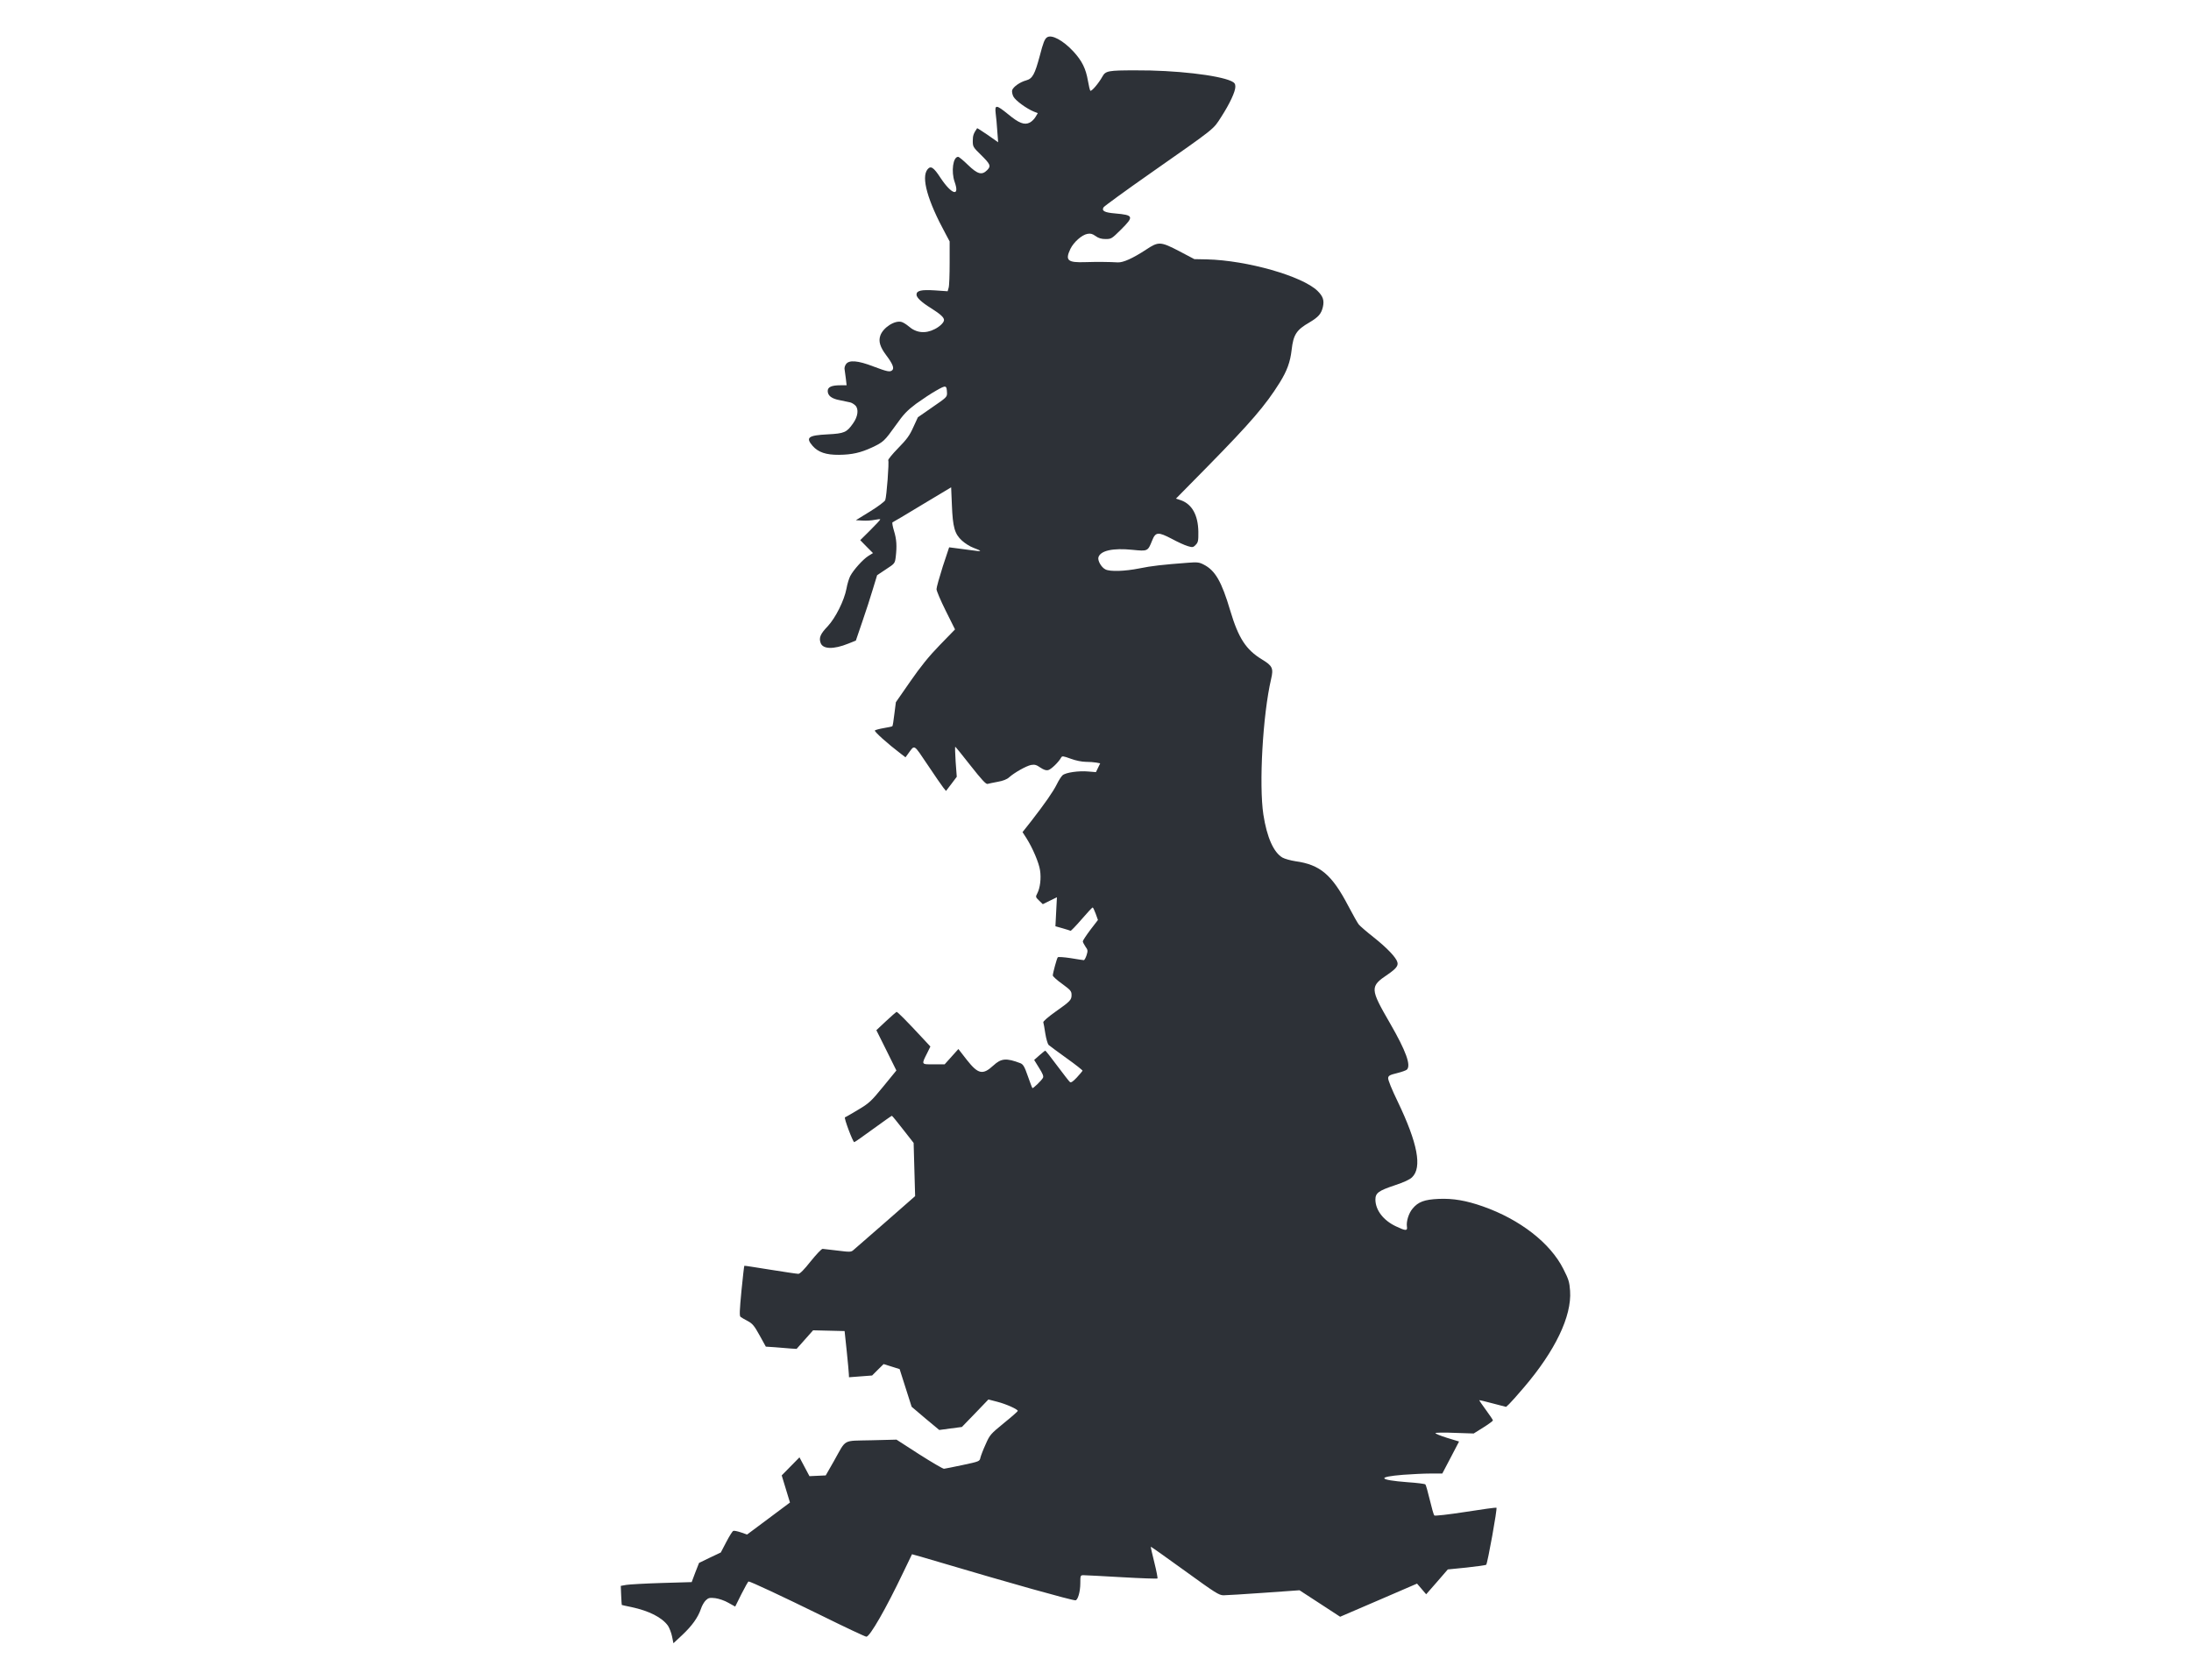 <?xml version="1.0" encoding="UTF-8"?>
<svg xmlns="http://www.w3.org/2000/svg" width="240" height="184" viewBox="0 0 240 184" fill="none">
  <path d="M114.693 4.09C114.432 4.255 114.268 4.681 113.898 6.111C113.35 8.146 113.104 8.613 112.405 8.806C111.734 8.985 110.994 9.507 110.871 9.878C110.83 10.03 110.885 10.346 111.008 10.58C111.227 11.006 112.419 11.886 113.254 12.229L113.679 12.395L113.432 12.807C113.309 13.027 113.021 13.316 112.802 13.426C112.213 13.728 111.611 13.495 110.419 12.505C109.132 11.46 108.954 11.446 109.063 12.395C109.118 12.793 109.2 13.673 109.241 14.347L109.337 15.585L108.2 14.787C107.584 14.361 107.05 14.031 107.036 14.044C106.639 14.622 106.557 14.856 106.557 15.433C106.557 16.066 106.598 16.134 107.433 16.946C108.488 17.991 108.584 18.183 108.132 18.637C107.556 19.214 107.091 19.091 106.036 18.073C105.529 17.578 105.05 17.18 104.954 17.18C104.392 17.18 104.173 18.788 104.571 19.929C105.16 21.593 104.256 21.332 103.036 19.503C102.269 18.321 101.954 18.114 101.598 18.554C100.886 19.434 101.598 21.978 103.584 25.622L104.023 26.447V28.784C104.023 30.077 103.982 31.314 103.913 31.52L103.804 31.905L102.406 31.809C100.9 31.713 100.393 31.837 100.393 32.277C100.393 32.593 100.927 33.102 101.968 33.748C102.995 34.394 103.406 34.765 103.406 35.054C103.406 35.329 102.954 35.769 102.379 36.058C101.352 36.58 100.352 36.47 99.53 35.742C99.284 35.535 98.955 35.329 98.777 35.274C98.037 35.04 96.709 35.893 96.421 36.787C96.216 37.405 96.407 38.024 97.078 38.918C97.763 39.825 97.969 40.32 97.749 40.54C97.503 40.788 97.202 40.719 95.668 40.142C93.956 39.482 92.997 39.413 92.668 39.894C92.545 40.059 92.476 40.32 92.517 40.472C92.545 40.637 92.6 41.09 92.654 41.475L92.737 42.204H92.052C91.093 42.204 90.668 42.397 90.668 42.823C90.668 43.345 91.093 43.675 91.997 43.84C92.435 43.937 92.928 44.033 93.106 44.074C93.271 44.102 93.545 44.267 93.695 44.418C94.079 44.803 93.983 45.628 93.449 46.37C92.75 47.374 92.49 47.484 90.668 47.58C88.518 47.69 88.216 47.924 89.025 48.859C89.641 49.546 90.49 49.835 91.901 49.822C93.339 49.808 94.284 49.588 95.531 49.01C96.777 48.419 96.887 48.309 98.119 46.59C98.969 45.38 99.366 44.968 100.352 44.225C101.023 43.744 102.009 43.084 102.557 42.782C103.639 42.163 103.694 42.177 103.735 43.056C103.749 43.483 103.653 43.565 102.146 44.596L100.544 45.71L100.037 46.81C99.64 47.704 99.325 48.13 98.38 49.093C97.736 49.753 97.243 50.358 97.297 50.426C97.407 50.605 97.12 54.386 96.969 54.785C96.914 54.936 96.161 55.5 95.311 56.023L93.75 56.985L94.49 57.026C94.887 57.054 95.49 57.013 95.818 56.944C96.147 56.875 96.421 56.848 96.421 56.903C96.421 56.958 95.928 57.48 95.325 58.085L94.229 59.171L94.928 59.886L95.626 60.587L95.133 60.89C94.531 61.261 93.476 62.444 93.134 63.104C92.997 63.365 92.805 63.998 92.723 64.479C92.476 65.785 91.517 67.696 90.668 68.604C89.874 69.429 89.682 69.855 89.888 70.419C90.12 71.12 91.298 71.161 92.928 70.501L93.75 70.171L94.449 68.122C94.846 66.981 95.366 65.373 95.613 64.534L96.079 63.008L97.051 62.361C98.023 61.729 98.023 61.715 98.119 61C98.256 59.804 98.215 59.089 97.928 58.154C97.777 57.659 97.708 57.246 97.763 57.219C97.818 57.205 99.284 56.339 101.023 55.28L104.187 53.383L104.269 55.321C104.365 57.755 104.571 58.484 105.365 59.213C105.694 59.515 106.255 59.873 106.639 60.01C107.666 60.395 107.611 60.45 106.392 60.271C105.762 60.189 104.968 60.079 104.612 60.038L103.968 59.955L103.269 62.059C102.9 63.227 102.585 64.341 102.585 64.534C102.585 64.726 103.036 65.785 103.598 66.912L104.612 68.947L102.941 70.666C101.735 71.904 100.845 73.017 99.708 74.654L98.133 76.922L97.969 78.201C97.886 78.916 97.791 79.521 97.749 79.549C97.722 79.59 97.297 79.672 96.818 79.755C96.339 79.837 95.887 79.961 95.832 80.016C95.722 80.112 97.202 81.446 98.667 82.56L99.188 82.958L99.448 82.601C100.229 81.542 100.023 81.432 101.612 83.783C102.393 84.952 103.16 86.066 103.324 86.272L103.625 86.643L104.214 85.873L104.803 85.09L104.68 83.44C104.625 82.546 104.598 81.803 104.639 81.803C104.68 81.817 105.433 82.738 106.324 83.88C107.502 85.378 108.008 85.928 108.173 85.873C108.296 85.832 108.803 85.736 109.296 85.64C109.858 85.543 110.31 85.365 110.529 85.158C111.09 84.65 112.405 83.907 112.939 83.797C113.35 83.728 113.528 83.783 113.967 84.086C114.336 84.333 114.597 84.416 114.816 84.361C115.131 84.292 115.966 83.481 116.227 83C116.336 82.793 116.446 82.807 117.281 83.11C117.829 83.316 118.514 83.453 118.939 83.453C119.349 83.453 119.856 83.495 120.089 83.536L120.514 83.618L120.281 84.1L120.048 84.581L119.199 84.512C118.171 84.416 116.72 84.622 116.391 84.925C116.254 85.048 115.966 85.488 115.761 85.915C115.35 86.74 114.446 88.032 112.953 89.957L112.008 91.153L112.433 91.813C113.104 92.872 113.802 94.495 113.925 95.333C114.062 96.2 113.939 97.258 113.624 97.863C113.419 98.248 113.432 98.276 113.83 98.661L114.227 99.046L115.008 98.661L115.775 98.289L115.692 99.871L115.61 101.466L116.391 101.686C116.816 101.809 117.213 101.933 117.268 101.961C117.309 101.988 117.856 101.424 118.473 100.709C119.089 99.994 119.637 99.403 119.692 99.403C119.733 99.403 119.884 99.719 120.021 100.091L120.267 100.778L119.432 101.864C118.98 102.469 118.61 103.033 118.61 103.116C118.61 103.212 118.747 103.459 118.897 103.693C119.171 104.064 119.171 104.147 119.021 104.642C118.925 104.931 118.788 105.178 118.719 105.178C118.665 105.178 118.007 105.082 117.281 104.958C116.555 104.848 115.925 104.807 115.87 104.862C115.761 104.986 115.323 106.608 115.323 106.856C115.323 106.952 115.788 107.378 116.35 107.777C117.268 108.451 117.377 108.574 117.377 108.987C117.377 109.537 117.254 109.674 115.555 110.87C114.816 111.393 114.241 111.902 114.282 111.984C114.309 112.067 114.419 112.617 114.501 113.208C114.597 113.799 114.761 114.349 114.857 114.459C114.953 114.555 115.843 115.202 116.829 115.917C117.815 116.618 118.596 117.237 118.582 117.292C118.555 117.347 118.281 117.677 117.952 118.034C117.528 118.488 117.309 118.625 117.199 118.529C117.103 118.46 116.487 117.649 115.802 116.742C115.131 115.834 114.542 115.092 114.501 115.092C114.46 115.092 114.172 115.325 113.857 115.6L113.282 116.109L113.816 116.975C114.227 117.622 114.336 117.897 114.241 118.075C114.076 118.378 113.145 119.272 113.09 119.189C113.049 119.162 112.83 118.57 112.583 117.869C112.227 116.838 112.076 116.59 111.775 116.467C110.227 115.875 109.666 115.93 108.817 116.714C107.652 117.787 107.146 117.677 105.899 116.095L104.981 114.913L104.228 115.752L103.475 116.59H102.269C100.886 116.59 100.913 116.645 101.585 115.312L101.913 114.638L101.133 113.799C99.229 111.75 98.297 110.815 98.201 110.843C98.147 110.87 97.626 111.324 97.051 111.86L95.996 112.85L97.092 115.05L98.188 117.264L96.75 119.024C95.421 120.647 95.202 120.853 93.997 121.568C93.284 121.994 92.627 122.379 92.558 122.393C92.421 122.448 93.421 125.102 93.572 125.115C93.627 125.115 94.558 124.469 95.64 123.672C96.736 122.874 97.654 122.228 97.695 122.228C97.736 122.228 98.284 122.902 98.914 123.713L100.078 125.198L100.16 128.113L100.242 131.028L96.996 133.874C95.216 135.428 93.627 136.816 93.476 136.94C93.23 137.16 93.079 137.16 91.764 136.995C90.97 136.899 90.23 136.816 90.107 136.803C89.983 136.803 89.408 137.421 88.805 138.164C88.093 139.071 87.628 139.539 87.45 139.539C87.299 139.539 85.915 139.333 84.368 139.085C82.82 138.838 81.546 138.631 81.532 138.659C81.505 138.673 81.368 139.91 81.217 141.409C81.012 143.567 80.985 144.172 81.122 144.255C81.204 144.324 81.56 144.53 81.902 144.709C82.423 144.984 82.628 145.231 83.204 146.276L83.888 147.514L84.916 147.582C85.477 147.637 86.244 147.692 86.6 147.72L87.258 147.761L88.162 146.744L89.066 145.726L90.791 145.767L92.517 145.809L92.75 148.009C92.873 149.219 92.983 150.36 92.983 150.539L92.997 150.869L94.27 150.772L95.531 150.676L96.161 150.044L96.791 149.425L97.667 149.7L98.544 149.975L99.201 152.037L99.859 154.1L101.365 155.379L102.886 156.644L104.119 156.479L105.365 156.314L106.817 154.815L108.269 153.302L109.227 153.55C110.2 153.797 111.487 154.375 111.487 154.554C111.487 154.609 110.803 155.214 109.967 155.887C108.502 157.084 108.419 157.18 107.967 158.211C107.693 158.802 107.447 159.462 107.392 159.682C107.31 160.081 107.269 160.095 105.461 160.48C104.447 160.7 103.516 160.878 103.406 160.892C103.297 160.906 102.078 160.191 100.694 159.311L98.201 157.702L95.435 157.771C92.23 157.853 92.75 157.565 91.353 160.04L90.449 161.621L89.559 161.662L88.668 161.703L88.121 160.672L87.573 159.641L86.6 160.631L85.628 161.621L86.08 163.106L86.532 164.591L84.176 166.351L81.834 168.097L81.163 167.863C80.793 167.74 80.409 167.657 80.327 167.698C80.231 167.726 79.889 168.276 79.56 168.908L78.957 170.063L77.766 170.627L76.574 171.205L76.163 172.25L75.766 173.308L72.493 173.404C70.698 173.459 68.959 173.556 68.616 173.611L68 173.721L68.041 174.752C68.069 175.316 68.096 175.797 68.11 175.811C68.137 175.824 68.603 175.934 69.164 176.044C71.096 176.457 72.506 177.172 73.164 178.079C73.328 178.327 73.534 178.863 73.616 179.262L73.766 180.004L74.739 179.097C75.793 178.107 76.451 177.199 76.78 176.237C76.889 175.893 77.136 175.467 77.314 175.302C77.602 175.027 77.738 174.999 78.355 175.068C78.752 175.123 79.368 175.329 79.793 175.577L80.533 175.989L81.217 174.614C81.601 173.858 81.943 173.24 81.998 173.24C82.217 173.24 85.683 174.862 89.97 176.966C92.558 178.244 94.777 179.289 94.901 179.289C95.284 179.289 97.051 176.209 98.927 172.277C99.448 171.177 99.886 170.27 99.9 170.256C99.914 170.242 101.365 170.668 103.132 171.191C110.446 173.363 117.35 175.302 117.802 175.302C118.062 175.302 118.336 174.353 118.336 173.446C118.336 172.58 118.35 172.552 118.692 172.552C118.884 172.552 120.774 172.648 122.883 172.772C124.993 172.896 126.746 172.951 126.787 172.91C126.828 172.868 126.677 172.085 126.444 171.15C126.212 170.228 126.033 169.445 126.061 169.431C126.075 169.417 127.759 170.6 129.786 172.071C133.128 174.491 133.526 174.752 134.032 174.752C134.334 174.752 136.333 174.628 138.47 174.477L142.346 174.202L144.565 175.646L146.798 177.103L151.017 175.288L155.221 173.473L155.728 174.064L156.221 174.642L157.413 173.281L158.591 171.92L160.659 171.713C161.796 171.59 162.755 171.452 162.796 171.411C162.946 171.26 164.042 165.196 163.919 165.155C163.864 165.127 162.33 165.333 160.508 165.622C158.646 165.911 157.166 166.076 157.112 166.007C157.043 165.938 156.824 165.168 156.619 164.302C156.413 163.436 156.194 162.666 156.139 162.611C156.084 162.542 155.194 162.432 154.153 162.363C150.975 162.116 150.784 161.786 153.701 161.552C154.632 161.483 155.975 161.415 156.687 161.415H157.988L158.906 159.668L159.824 157.908L158.522 157.51C157.81 157.29 157.235 157.056 157.235 156.987C157.235 156.932 158.18 156.905 159.33 156.96L161.426 157.029L162.481 156.369C163.056 156.011 163.535 155.654 163.535 155.599C163.535 155.544 163.193 155.021 162.782 154.471C162.371 153.907 162.029 153.412 162.029 153.385C162.029 153.357 162.686 153.509 163.494 153.729L164.974 154.114L165.302 153.811C165.48 153.646 166.206 152.835 166.905 152.01C170.343 147.995 172.178 144.186 171.986 141.409C171.918 140.446 171.836 140.158 171.247 139.003C169.822 136.17 166.508 133.585 162.44 132.155C160.604 131.509 159.166 131.261 157.591 131.33C156.043 131.399 155.345 131.646 154.728 132.403C154.317 132.884 154.03 133.791 154.112 134.355C154.194 134.85 153.989 134.85 152.92 134.341C151.537 133.695 150.674 132.568 150.66 131.413C150.66 130.684 151.003 130.436 152.77 129.845C153.77 129.515 154.427 129.213 154.674 128.965C155.797 127.893 155.29 125.239 153.112 120.688C152.455 119.34 152.03 118.282 152.057 118.089C152.085 117.828 152.249 117.745 153.03 117.553C153.537 117.429 154.03 117.25 154.112 117.168C154.578 116.7 154.016 115.133 152.263 112.094C150.058 108.286 150.044 108.066 152.03 106.732C152.907 106.127 153.181 105.797 153.071 105.412C152.948 104.903 151.948 103.844 150.455 102.662C149.702 102.071 148.976 101.438 148.839 101.273C148.715 101.122 148.195 100.201 147.688 99.238C145.908 95.828 144.606 94.715 141.908 94.343C141.374 94.261 140.73 94.082 140.484 93.945C139.511 93.381 138.772 91.717 138.388 89.228C137.895 85.956 138.32 78.311 139.237 74.379C139.511 73.21 139.388 72.935 138.251 72.247C136.484 71.175 135.662 69.91 134.758 66.885C133.813 63.695 133.115 62.485 131.841 61.839C131.362 61.591 131.142 61.564 130.115 61.646C127.376 61.852 126.129 61.99 124.801 62.265C123.212 62.581 121.596 62.636 121.089 62.375C120.637 62.155 120.212 61.399 120.322 61.041C120.555 60.312 121.911 60.01 124.061 60.23C125.718 60.395 125.732 60.395 126.198 59.226C126.581 58.264 126.842 58.236 128.348 59.02C128.978 59.364 129.759 59.721 130.088 59.818C130.636 59.983 130.704 59.969 130.978 59.68C131.238 59.419 131.279 59.24 131.266 58.25C131.238 56.435 130.581 55.239 129.362 54.799L128.814 54.62L132.32 51.059C137.018 46.274 138.621 44.404 140.169 41.929C140.99 40.609 141.333 39.647 141.484 38.327C141.675 36.663 142.004 36.14 143.442 35.315C144.428 34.724 144.73 34.38 144.908 33.624C145.072 32.895 144.921 32.456 144.319 31.864C142.648 30.242 136.607 28.523 132.211 28.413L130.827 28.386L129.184 27.519C127.116 26.447 126.91 26.433 125.527 27.354C124.075 28.303 123.034 28.77 122.445 28.743C121.541 28.688 120.185 28.674 118.87 28.715C116.939 28.784 116.651 28.523 117.254 27.258C117.61 26.529 118.5 25.732 119.103 25.622C119.445 25.553 119.664 25.608 120.007 25.856C120.322 26.089 120.651 26.186 121.103 26.186C121.733 26.186 121.787 26.144 122.787 25.154C124.239 23.711 124.184 23.559 122.157 23.381C120.993 23.284 120.651 23.106 120.883 22.707C120.966 22.583 123.28 20.892 126.033 18.967C133.279 13.893 132.868 14.21 133.772 12.807C134.704 11.363 135.32 10.043 135.32 9.493C135.32 9.177 135.224 9.053 134.882 8.888C133.457 8.228 128.704 7.678 124.376 7.706C121.404 7.706 121.103 7.761 120.76 8.38C120.363 9.108 119.541 10.071 119.432 9.933C119.377 9.878 119.267 9.383 119.171 8.847C118.939 7.513 118.528 6.675 117.583 5.643C116.446 4.42 115.199 3.746 114.693 4.09Z" fill="#2D3137"></path>
</svg>
